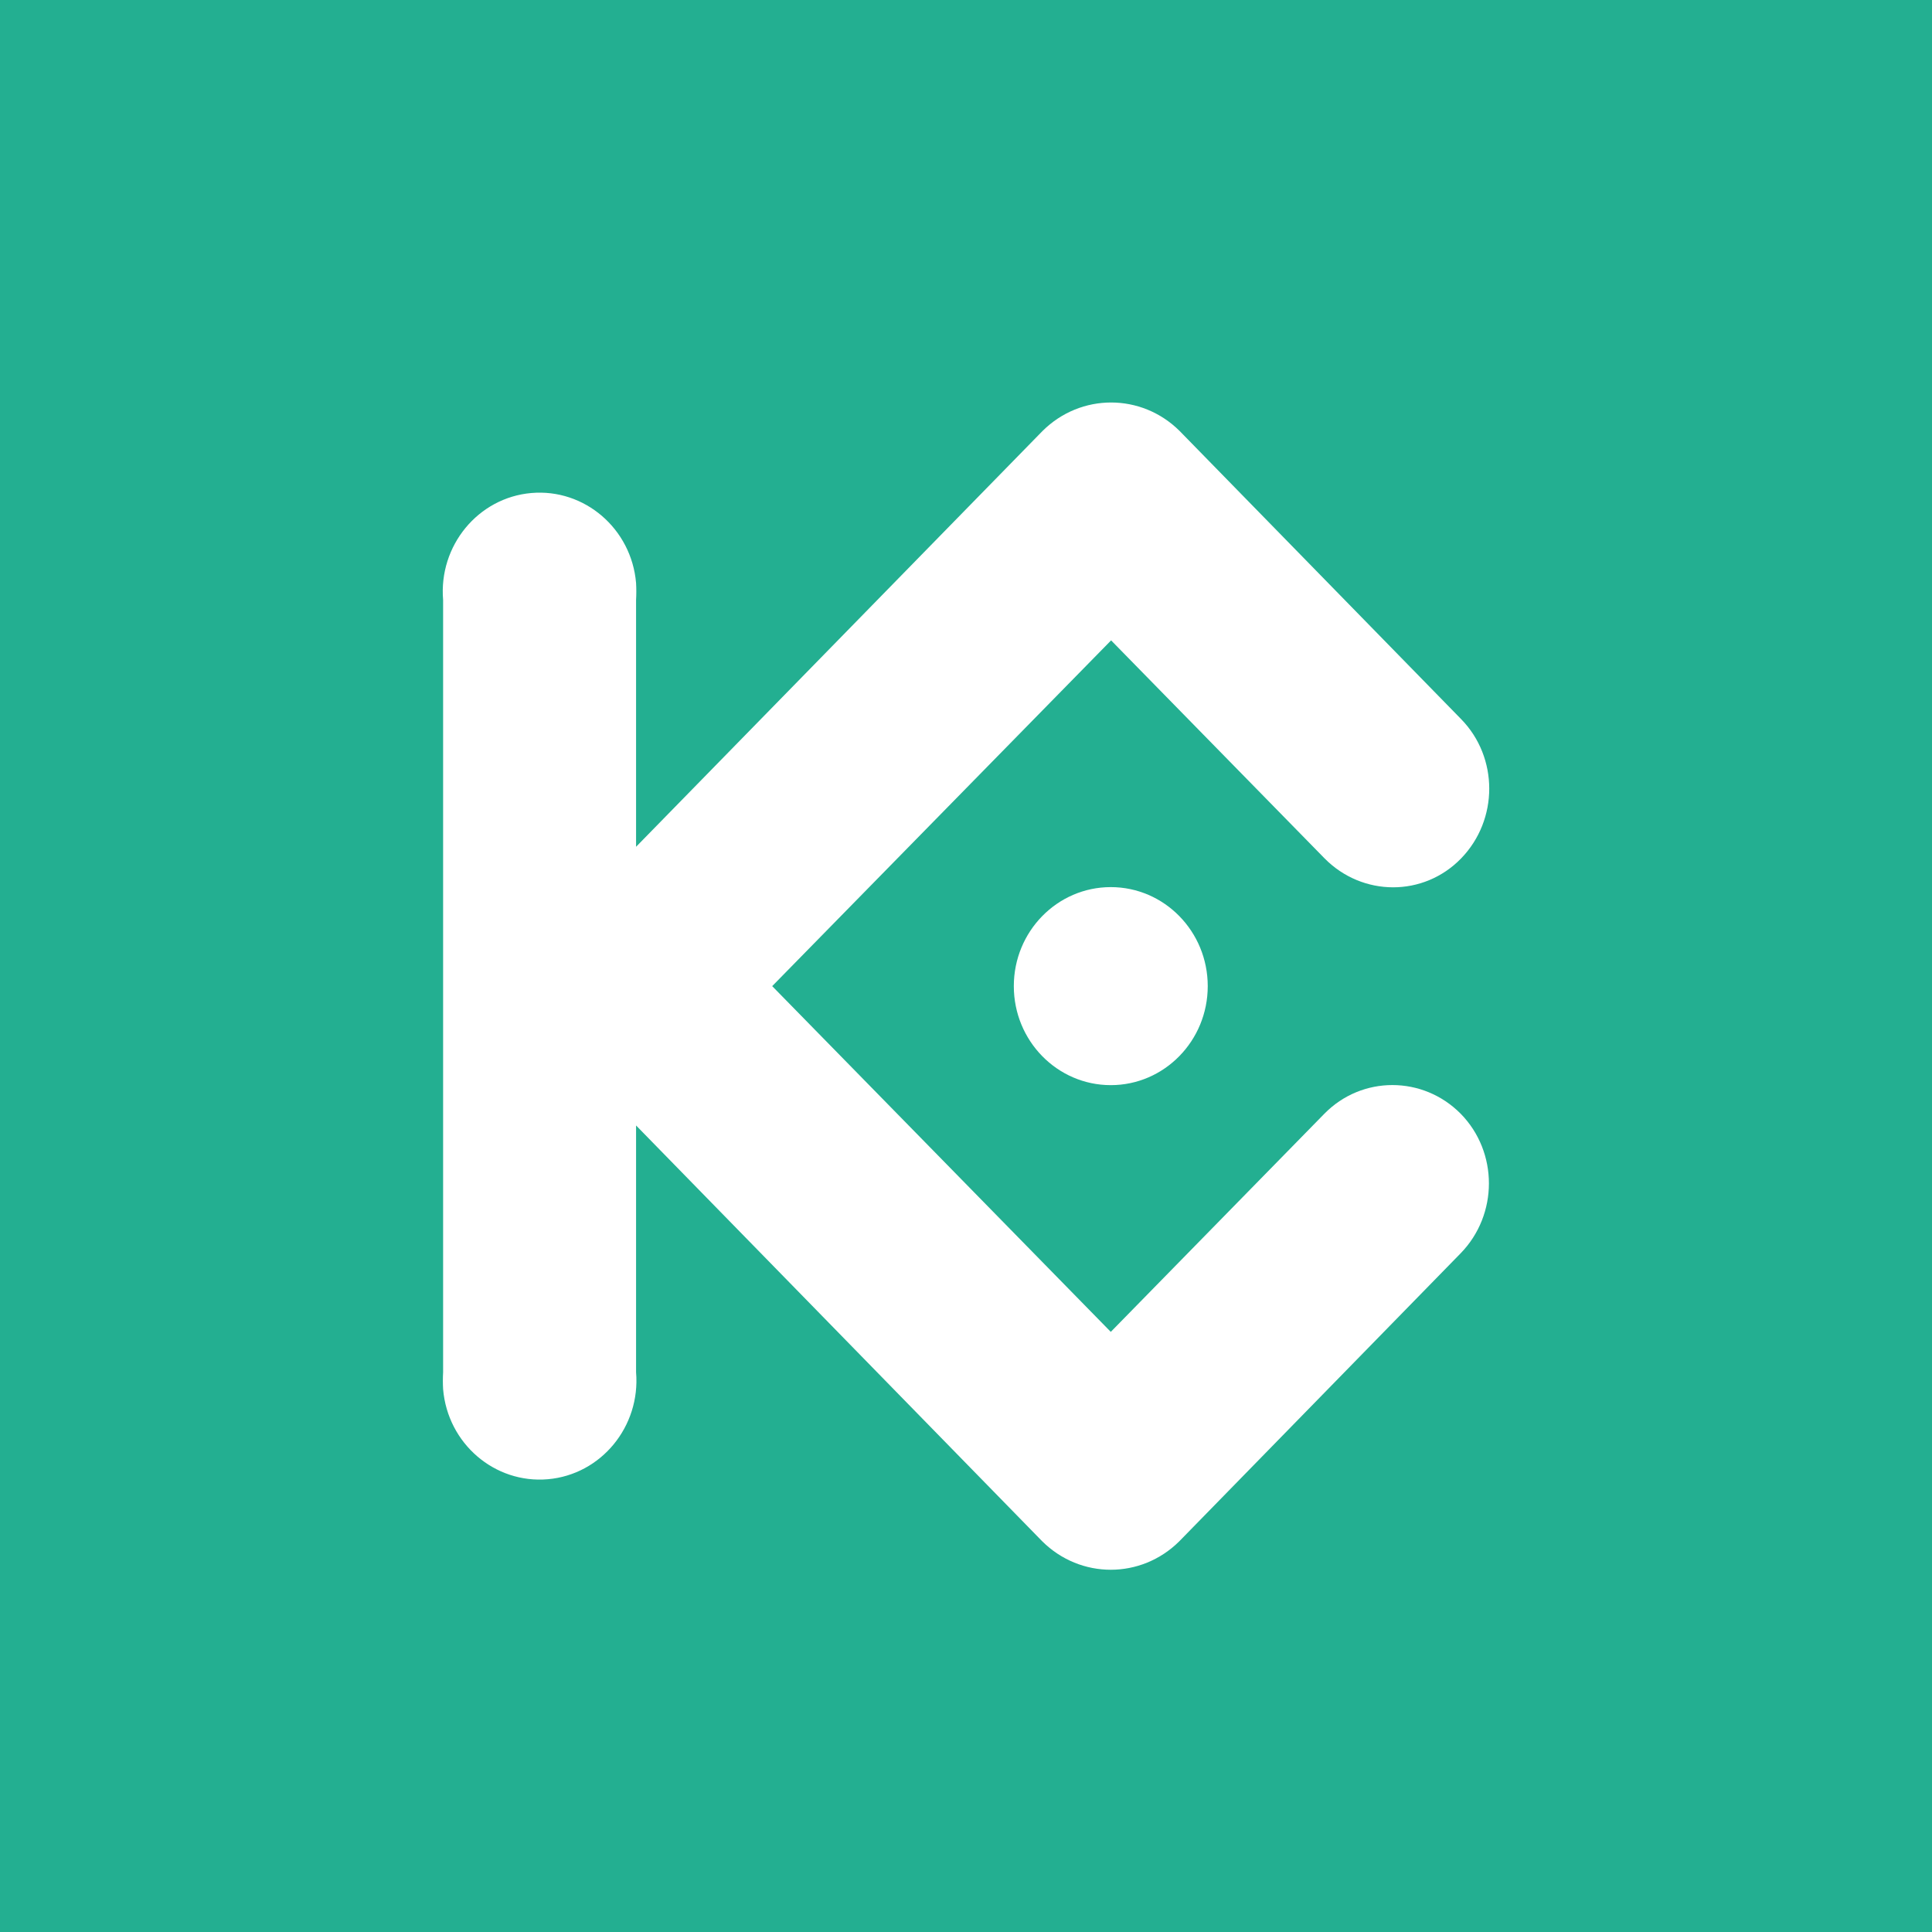 <svg xmlns="http://www.w3.org/2000/svg" width="48" height="48" viewBox="0 0 48 48" fill="none"><rect width="48" height="48" fill="#23AF91"></rect><path d="M19.185 24.5L27.597 33.09L32.902 27.672C33.834 26.72 35.351 26.72 36.292 27.672C37.225 28.625 37.225 30.174 36.292 31.135L29.3 38.292C28.351 39.236 26.843 39.236 25.893 38.292L15.803 27.962V34.092C15.916 35.442 14.935 36.635 13.613 36.751C12.29 36.867 11.123 35.865 11.009 34.515C11.001 34.374 11.001 34.233 11.009 34.092V14.908C10.895 13.558 11.877 12.365 13.199 12.249C14.521 12.133 15.689 13.135 15.803 14.485C15.811 14.626 15.811 14.767 15.803 14.908V21.038L25.901 10.708C26.851 9.764 28.359 9.764 29.308 10.708L36.3 17.865C37.233 18.818 37.233 20.367 36.3 21.328C35.368 22.288 33.851 22.28 32.91 21.328L27.605 15.91L19.185 24.5ZM27.597 22.04C26.267 22.04 25.188 23.142 25.188 24.5C25.188 25.858 26.267 26.96 27.597 26.96C28.927 26.96 30.006 25.858 30.006 24.5C30.006 23.142 28.927 22.04 27.597 22.04Z" fill="white"></path></svg>